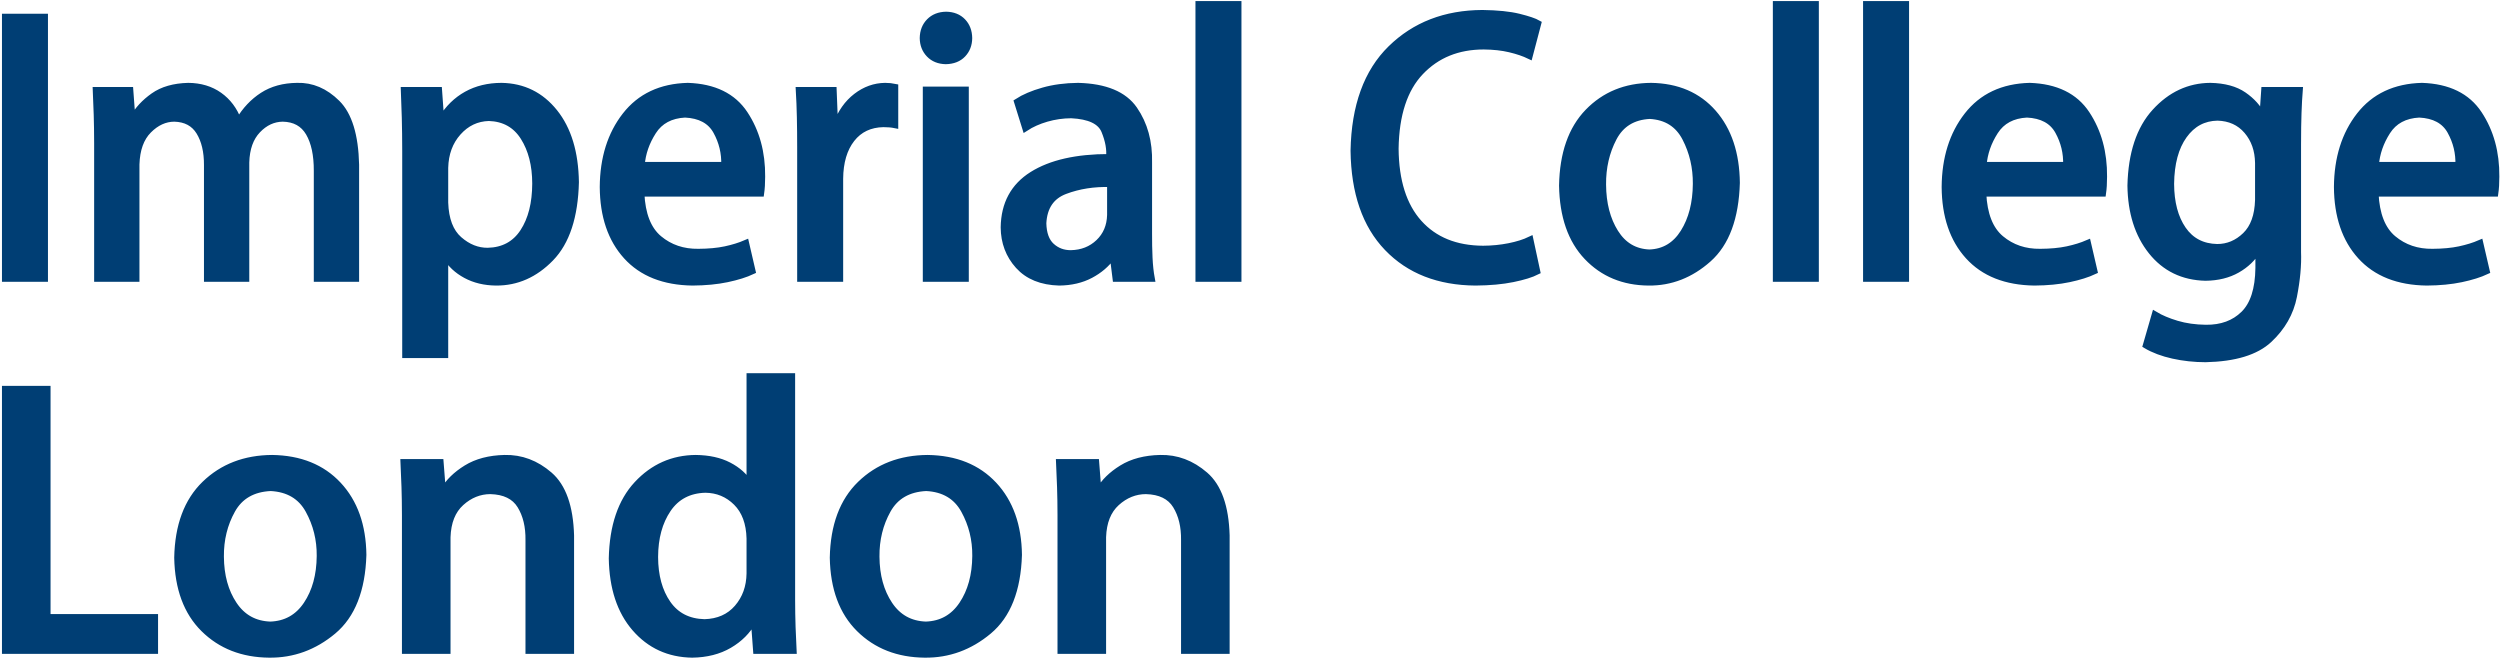 <?xml version="1.0" encoding="UTF-8"?>
<svg width="793px" height="209px" viewBox="0 0 793 209" version="1.1" xmlns="http://www.w3.org/2000/svg" xmlns:xlink="http://www.w3.org/1999/xlink">
    <title>Untitled 7</title>
    <g id="Page-1" stroke="none" stroke-width="1" fill="none" fill-rule="evenodd">
        <g id="imperial-college-london-logo" transform="translate(1, 1)" fill="#003E74" fill-rule="nonzero" stroke="#003E74">
            <path d="M0.623,87.387 L13.213,87.387 L13.213,4.361 L0.623,4.361 L0.623,87.387 Z M111.91,51.246 C111.689,41.944 109.69,35.423 105.914,31.684 C102.138,27.944 97.914,26.144 93.243,26.284 C88.974,26.327 85.329,27.327 82.308,29.282 C79.288,31.238 76.782,33.893 74.793,37.246 L74.576,37.246 C73.298,33.845 71.295,31.177 68.566,29.242 C65.837,27.306 62.558,26.32 58.73,26.284 C54.197,26.393 50.511,27.451 47.674,29.459 C44.836,31.467 42.697,33.773 41.257,36.377 L40.931,36.377 L40.28,27.586 L29.427,27.586 C29.54,30.099 29.639,32.699 29.725,35.387 C29.811,38.076 29.856,41.083 29.861,44.409 L29.861,87.387 L42.233,87.387 L42.233,51.138 C42.383,46.401 43.685,42.797 46.141,40.325 C48.596,37.854 51.309,36.61 54.28,36.595 C57.896,36.687 60.541,38.103 62.217,40.841 C63.892,43.579 64.72,47.084 64.699,51.355 L64.699,87.387 L77.072,87.387 L77.072,50.486 C77.196,46.109 78.413,42.708 80.721,40.285 C83.03,37.861 85.684,36.631 88.685,36.595 C92.461,36.662 95.219,38.182 96.96,41.153 C98.701,44.124 99.56,48.14 99.538,53.2 L99.538,87.387 L111.91,87.387 L111.91,51.246 Z M138.87,36.703 L138.218,27.586 L127.148,27.586 C127.261,30.23 127.361,33.137 127.447,36.31 C127.533,39.482 127.578,43.014 127.582,46.905 L127.582,111.589 L140.172,111.589 L140.172,80.333 L140.389,80.333 C141.888,82.813 144.018,84.798 146.779,86.288 C149.54,87.778 152.728,88.542 156.343,88.581 C162.905,88.626 168.693,86.067 173.708,80.902 C178.723,75.738 181.364,67.698 181.631,56.781 C181.491,47.391 179.248,39.988 174.902,34.573 C170.556,29.158 164.949,26.395 158.08,26.284 C153.89,26.298 150.195,27.193 146.996,28.97 C143.796,30.747 141.16,33.325 139.087,36.703 L138.87,36.703 Z M140.172,52.223 C140.283,47.717 141.662,43.977 144.31,41.004 C146.957,38.03 150.209,36.488 154.064,36.377 C158.905,36.534 162.572,38.582 165.066,42.523 C167.56,46.464 168.813,51.362 168.824,57.215 C168.806,63.519 167.513,68.629 164.944,72.545 C162.376,76.462 158.64,78.478 153.738,78.596 C150.467,78.63 147.432,77.423 144.635,74.974 C141.838,72.525 140.351,68.632 140.172,63.293 L140.172,52.223 Z M235.607,76.1 C233.683,76.93 231.508,77.603 229.082,78.121 C226.656,78.639 223.802,78.906 220.521,78.922 C215.656,78.989 211.495,77.579 208.04,74.689 C204.585,71.799 202.704,67.024 202.397,60.363 L240.383,60.363 C240.6,58.862 240.708,57.089 240.708,55.045 C240.778,47.389 238.956,40.75 235.241,35.129 C231.526,29.508 225.498,26.56 217.157,26.284 C208.628,26.506 202.026,29.617 197.35,35.618 C192.674,41.619 190.305,49.18 190.241,58.301 C190.3,67.539 192.787,74.865 197.703,80.278 C202.618,85.691 209.609,88.459 218.676,88.581 C222.764,88.554 226.418,88.201 229.638,87.523 C232.858,86.844 235.535,86.003 237.669,84.999 L235.607,76.1 Z M202.505,51.355 C202.788,47.647 204.013,44.101 206.182,40.719 C208.35,37.336 211.719,35.527 216.289,35.292 C221.041,35.514 224.343,37.296 226.192,40.637 C228.042,43.979 228.901,47.552 228.77,51.355 L202.505,51.355 Z M282.924,26.61 C282.393,26.501 281.882,26.42 281.391,26.365 C280.9,26.311 280.362,26.284 279.777,26.284 C276.451,26.32 273.389,27.415 270.592,29.567 C267.795,31.72 265.683,34.713 264.257,38.548 L263.823,38.548 L263.388,27.586 L252.427,27.586 C252.587,30.334 252.7,33.196 252.766,36.174 C252.832,39.152 252.863,42.367 252.861,45.82 L252.861,87.387 L265.451,87.387 L265.451,55.696 C265.496,50.414 266.735,46.218 269.168,43.106 C271.601,39.995 274.956,38.403 279.234,38.331 C280.627,38.331 281.857,38.44 282.924,38.657 L282.924,26.61 Z M306.388,11.09 C306.356,8.931 305.687,7.171 304.38,5.812 C303.073,4.454 301.318,3.753 299.116,3.71 C296.909,3.753 295.137,4.454 293.798,5.812 C292.459,7.171 291.772,8.931 291.736,11.09 C291.768,13.15 292.437,14.864 293.744,16.231 C295.051,17.599 296.805,18.309 299.008,18.361 C301.309,18.309 303.109,17.599 304.407,16.231 C305.705,14.864 306.365,13.15 306.388,11.09 L306.388,11.09 Z M305.302,27.478 L292.713,27.478 L292.713,87.387 L305.302,87.387 L305.302,27.478 Z M363.435,50.595 C363.597,44.027 362.051,38.388 358.795,33.678 C355.539,28.968 349.597,26.503 340.969,26.284 C336.915,26.323 333.22,26.816 329.885,27.763 C326.55,28.71 323.805,29.882 321.65,31.277 L324.255,39.633 C326.19,38.37 328.424,37.37 330.957,36.635 C333.489,35.9 336.103,35.525 338.798,35.509 C344.571,35.787 348.084,37.456 349.339,40.515 C350.594,43.574 351.096,46.356 350.845,48.859 C340.478,48.856 332.343,50.706 326.439,54.407 C320.535,58.109 317.528,63.675 317.417,71.107 C317.451,75.871 318.984,79.937 322.016,83.304 C325.049,86.67 329.376,88.429 334.999,88.581 C338.762,88.533 342.063,87.76 344.903,86.261 C347.743,84.762 350.013,82.822 351.713,80.441 L352.039,80.441 L352.907,87.387 L364.303,87.387 C363.934,85.404 363.695,83.184 363.584,80.726 C363.473,78.268 363.423,75.749 363.435,73.169 L363.435,50.595 Z M351.171,67.2 C351.078,70.746 349.852,73.64 347.494,75.883 C345.136,78.126 342.201,79.283 338.69,79.356 C336.281,79.372 334.233,78.607 332.544,77.063 C330.855,75.519 329.973,73.099 329.899,69.805 C330.168,64.632 332.478,61.222 336.831,59.576 C341.183,57.93 345.963,57.179 351.171,57.324 L351.171,67.2 Z M391.789,0.345 L379.199,0.345 L379.199,87.387 L391.789,87.387 L391.789,0.345 Z M484.397,75.014 C482.559,75.896 480.32,76.602 477.682,77.131 C475.043,77.66 472.289,77.931 469.42,77.945 C460.76,77.895 453.986,75.146 449.097,69.696 C444.209,64.247 441.722,56.397 441.636,46.145 C441.799,35.344 444.458,27.236 449.613,21.821 C454.768,16.406 461.443,13.697 469.637,13.694 C472.732,13.719 475.495,14.022 477.926,14.603 C480.357,15.185 482.441,15.895 484.18,16.733 L486.893,6.423 C485.756,5.765 483.717,5.073 480.775,4.347 C477.833,3.622 473.976,3.228 469.203,3.167 C457.436,3.221 447.759,6.966 440.171,14.4 C432.583,21.834 428.657,32.633 428.395,46.796 C428.56,60.123 432.11,70.397 439.045,77.619 C445.979,84.841 455.309,88.495 467.032,88.581 C471.57,88.545 475.518,88.183 478.876,87.496 C482.233,86.808 484.797,86.012 486.568,85.108 L484.397,75.014 Z M522.75,26.284 C514.642,26.338 507.958,29.079 502.699,34.505 C497.44,39.932 494.718,47.719 494.532,57.867 C494.702,67.598 497.32,75.132 502.387,80.468 C507.454,85.804 513.952,88.509 521.882,88.581 C528.936,88.662 535.285,86.193 540.929,81.174 C546.573,76.154 549.557,68.096 549.883,56.998 C549.777,47.694 547.303,40.282 542.462,34.763 C537.621,29.244 531.05,26.418 522.75,26.284 L522.75,26.284 Z M536.968,57.324 C536.922,63.456 535.602,68.584 533.006,72.708 C530.411,76.832 526.811,78.976 522.208,79.139 C517.556,78.971 513.943,76.837 511.368,72.735 C508.793,68.634 507.486,63.569 507.447,57.541 C507.395,52.121 508.53,47.197 510.852,42.767 C513.175,38.338 516.996,35.991 522.316,35.726 C527.532,36.009 531.29,38.374 533.59,42.821 C535.889,47.269 537.015,52.103 536.968,57.324 L536.968,57.324 Z M574.937,0.345 L562.348,0.345 L562.348,87.387 L574.937,87.387 L574.937,0.345 Z M603.554,0.345 L590.965,0.345 L590.965,87.387 L603.554,87.387 L603.554,0.345 Z M661.258,76.1 C659.333,76.93 657.158,77.603 654.732,78.121 C652.306,78.639 649.453,78.906 646.172,78.922 C641.306,78.989 637.146,77.579 633.691,74.689 C630.236,71.799 628.355,67.024 628.047,60.363 L666.033,60.363 C666.25,58.862 666.359,57.089 666.359,55.045 C666.429,47.389 664.606,40.75 660.891,35.129 C657.176,29.508 651.148,26.56 642.807,26.284 C634.279,26.506 627.676,29.617 623,35.618 C618.325,41.619 615.955,49.18 615.892,58.301 C615.95,67.539 618.438,74.865 623.353,80.278 C628.269,85.691 635.26,88.459 644.327,88.581 C648.415,88.554 652.069,88.201 655.288,87.523 C658.508,86.844 661.185,86.003 663.32,84.999 L661.258,76.1 Z M628.156,51.355 C628.438,47.647 629.664,44.101 631.832,40.719 C634,37.336 637.369,35.527 641.939,35.292 C646.692,35.514 649.993,37.296 651.843,40.637 C653.692,43.979 654.551,47.552 654.42,51.355 L628.156,51.355 Z M717.257,27.586 L716.714,35.618 L716.497,35.618 C715.278,33.14 713.348,30.987 710.704,29.16 C708.061,27.333 704.529,26.375 700.109,26.284 C693.357,26.332 687.515,29.058 682.581,34.465 C677.648,39.871 675.061,47.672 674.821,57.867 C674.93,66.395 677.128,73.35 681.415,78.732 C685.702,84.113 691.427,86.89 698.59,87.061 C702.463,87.014 705.814,86.186 708.642,84.579 C711.471,82.971 713.655,80.868 715.195,78.27 L715.412,78.27 L715.412,84.023 C715.326,90.749 713.761,95.611 710.718,98.606 C707.675,101.602 703.668,103.072 698.698,103.015 C695.311,102.975 692.236,102.541 689.473,101.713 C686.71,100.886 684.395,99.909 682.527,98.783 L679.705,108.551 C682.1,109.966 684.962,111.042 688.293,111.779 C691.623,112.516 695.056,112.887 698.59,112.892 C707.869,112.693 714.598,110.642 718.776,106.738 C722.955,102.833 725.56,98.266 726.591,93.035 C727.622,87.804 728.056,83.099 727.893,78.922 L727.893,44.843 C727.895,40.875 727.945,37.524 728.042,34.79 C728.139,32.057 728.271,29.655 728.436,27.586 L717.257,27.586 Z M715.303,62.425 C715.168,67.417 713.811,71.162 711.233,73.658 C708.656,76.154 705.671,77.402 702.28,77.402 C697.586,77.298 693.977,75.417 691.454,71.759 C688.93,68.1 687.655,63.289 687.628,57.324 C687.7,50.844 689.075,45.734 691.752,41.994 C694.429,38.254 697.975,36.346 702.388,36.269 C706.298,36.375 709.413,37.791 711.735,40.515 C714.058,43.24 715.247,46.636 715.303,50.704 L715.303,62.425 Z M785.688,76.1 C783.764,76.93 781.589,77.603 779.163,78.121 C776.737,78.639 773.883,78.906 770.602,78.922 C765.737,78.989 761.576,77.579 758.121,74.689 C754.666,71.799 752.785,67.024 752.478,60.363 L790.464,60.363 C790.681,58.862 790.789,57.089 790.789,55.045 C790.859,47.389 789.037,40.75 785.322,35.129 C781.607,29.508 775.579,26.56 767.238,26.284 C758.709,26.506 752.107,29.617 747.431,35.618 C742.755,41.619 740.386,49.18 740.322,58.301 C740.381,67.539 742.868,74.865 747.784,80.278 C752.699,85.691 759.691,88.459 768.757,88.581 C772.845,88.554 776.499,88.201 779.719,87.523 C782.939,86.844 785.616,86.003 787.75,84.999 L785.688,76.1 Z M752.586,51.355 C752.869,47.647 754.094,44.101 756.263,40.719 C758.431,37.336 761.8,35.527 766.37,35.292 C771.122,35.514 774.424,37.296 776.273,40.637 C778.123,43.979 778.982,47.552 778.851,51.355 L752.586,51.355 Z" id="text3368" stroke-width="2"></path>
            <path d="M48.134,194.78 L14.033,194.78 L14.033,122.39 L0.623,122.39 L0.623,205.416 L48.134,205.416 L48.134,194.78 Z M85.32,144.313 C76.684,144.367 69.565,147.108 63.963,152.534 C58.361,157.961 55.462,165.748 55.264,175.895 C55.445,185.627 58.234,193.161 63.631,198.497 C69.028,203.833 75.949,206.537 84.395,206.61 C91.909,206.691 98.671,204.222 104.683,199.202 C110.694,194.183 113.873,186.124 114.22,175.027 C114.106,165.723 111.472,158.311 106.315,152.792 C101.159,147.273 94.161,144.446 85.32,144.313 L85.32,144.313 Z M100.463,175.353 C100.415,181.485 99.009,186.613 96.244,190.737 C93.479,194.861 89.645,197.005 84.742,197.167 C79.788,197 75.94,194.866 73.196,190.764 C70.453,186.663 69.061,181.598 69.02,175.57 C68.965,170.15 70.174,165.225 72.647,160.796 C75.121,156.367 79.191,154.02 84.857,153.755 C90.413,154.038 94.416,156.403 96.865,160.85 C99.314,165.298 100.514,170.132 100.463,175.353 L100.463,175.353 Z M180.094,168.841 C179.838,159.747 177.574,153.353 173.302,149.658 C169.03,145.963 164.281,144.182 159.055,144.313 C154.24,144.419 150.199,145.482 146.931,147.501 C143.663,149.52 141.269,151.858 139.75,154.515 L139.403,154.515 L138.709,145.615 L127.034,145.615 C127.154,148.134 127.26,150.748 127.352,153.457 C127.443,156.165 127.491,159.159 127.496,162.437 L127.496,205.416 L140.906,205.416 L140.906,169.383 C141.062,164.595 142.512,160.959 145.255,158.476 C147.998,155.993 151.095,154.745 154.546,154.732 C159.047,154.854 162.212,156.4 164.04,159.371 C165.868,162.343 166.749,166.005 166.684,170.36 L166.684,205.416 L180.094,205.416 L180.094,168.841 Z M250.212,118.374 L236.803,118.374 L236.803,152.344 L236.572,152.344 C235.167,150.015 233.034,148.107 230.17,146.619 C227.307,145.131 223.815,144.363 219.694,144.313 C212.366,144.369 206.157,147.132 201.068,152.602 C195.98,158.071 193.326,165.908 193.106,176.112 C193.263,185.455 195.695,192.844 200.404,198.28 C205.112,203.715 211.157,206.492 218.538,206.61 C223.078,206.551 227.003,205.556 230.315,203.625 C233.626,201.694 236.136,199.18 237.843,196.082 L238.19,196.082 L238.884,205.416 L250.675,205.416 C250.554,203.286 250.448,200.79 250.357,197.927 C250.265,195.065 250.217,192.243 250.212,189.462 L250.212,118.374 Z M236.803,180.888 C236.747,185.191 235.442,188.822 232.887,191.782 C230.332,194.741 226.859,196.283 222.469,196.408 C217.363,196.277 213.471,194.287 210.793,190.438 C208.115,186.59 206.766,181.67 206.747,175.678 C206.769,169.612 208.142,164.57 210.865,160.552 C213.589,156.534 217.534,154.449 222.7,154.298 C226.575,154.334 229.864,155.7 232.569,158.395 C235.273,161.09 236.685,164.898 236.803,169.818 L236.803,180.888 Z M293.265,144.313 C284.628,144.367 277.509,147.108 271.908,152.534 C266.306,157.961 263.406,165.748 263.209,175.895 C263.389,185.627 266.178,193.161 271.575,198.497 C276.972,203.833 283.894,206.537 292.34,206.61 C299.854,206.691 306.616,204.222 312.627,199.202 C318.638,194.183 321.817,186.124 322.164,175.027 C322.051,165.723 319.416,158.311 314.26,152.792 C309.104,147.273 302.105,144.446 293.265,144.313 L293.265,144.313 Z M308.408,175.353 C308.36,181.485 306.953,186.613 304.189,190.737 C301.424,194.861 297.59,197.005 292.687,197.167 C287.733,197 283.884,194.866 281.141,190.764 C278.398,186.663 277.006,181.598 276.965,175.57 C276.91,170.15 278.119,165.225 280.592,160.796 C283.065,156.367 287.135,154.02 292.802,153.755 C298.358,154.038 302.361,156.403 304.81,160.85 C307.259,165.298 308.458,170.132 308.408,175.353 L308.408,175.353 Z M388.038,168.841 C387.783,159.747 385.519,153.353 381.247,149.658 C376.974,145.963 372.225,144.182 366.999,144.313 C362.185,144.419 358.144,145.482 354.876,147.501 C351.608,149.52 349.214,151.858 347.694,154.515 L347.347,154.515 L346.654,145.615 L334.978,145.615 C335.099,148.134 335.205,150.748 335.296,153.457 C335.388,156.165 335.436,159.159 335.441,162.437 L335.441,205.416 L348.85,205.416 L348.85,169.383 C349.007,164.595 350.457,160.959 353.2,158.476 C355.943,155.993 359.04,154.745 362.491,154.732 C366.992,154.854 370.156,156.4 371.984,159.371 C373.812,162.343 374.694,166.005 374.629,170.36 L374.629,205.416 L388.038,205.416 L388.038,168.841 Z" id="text3372" stroke-width="2.002"></path>
        </g>
    </g>
</svg>